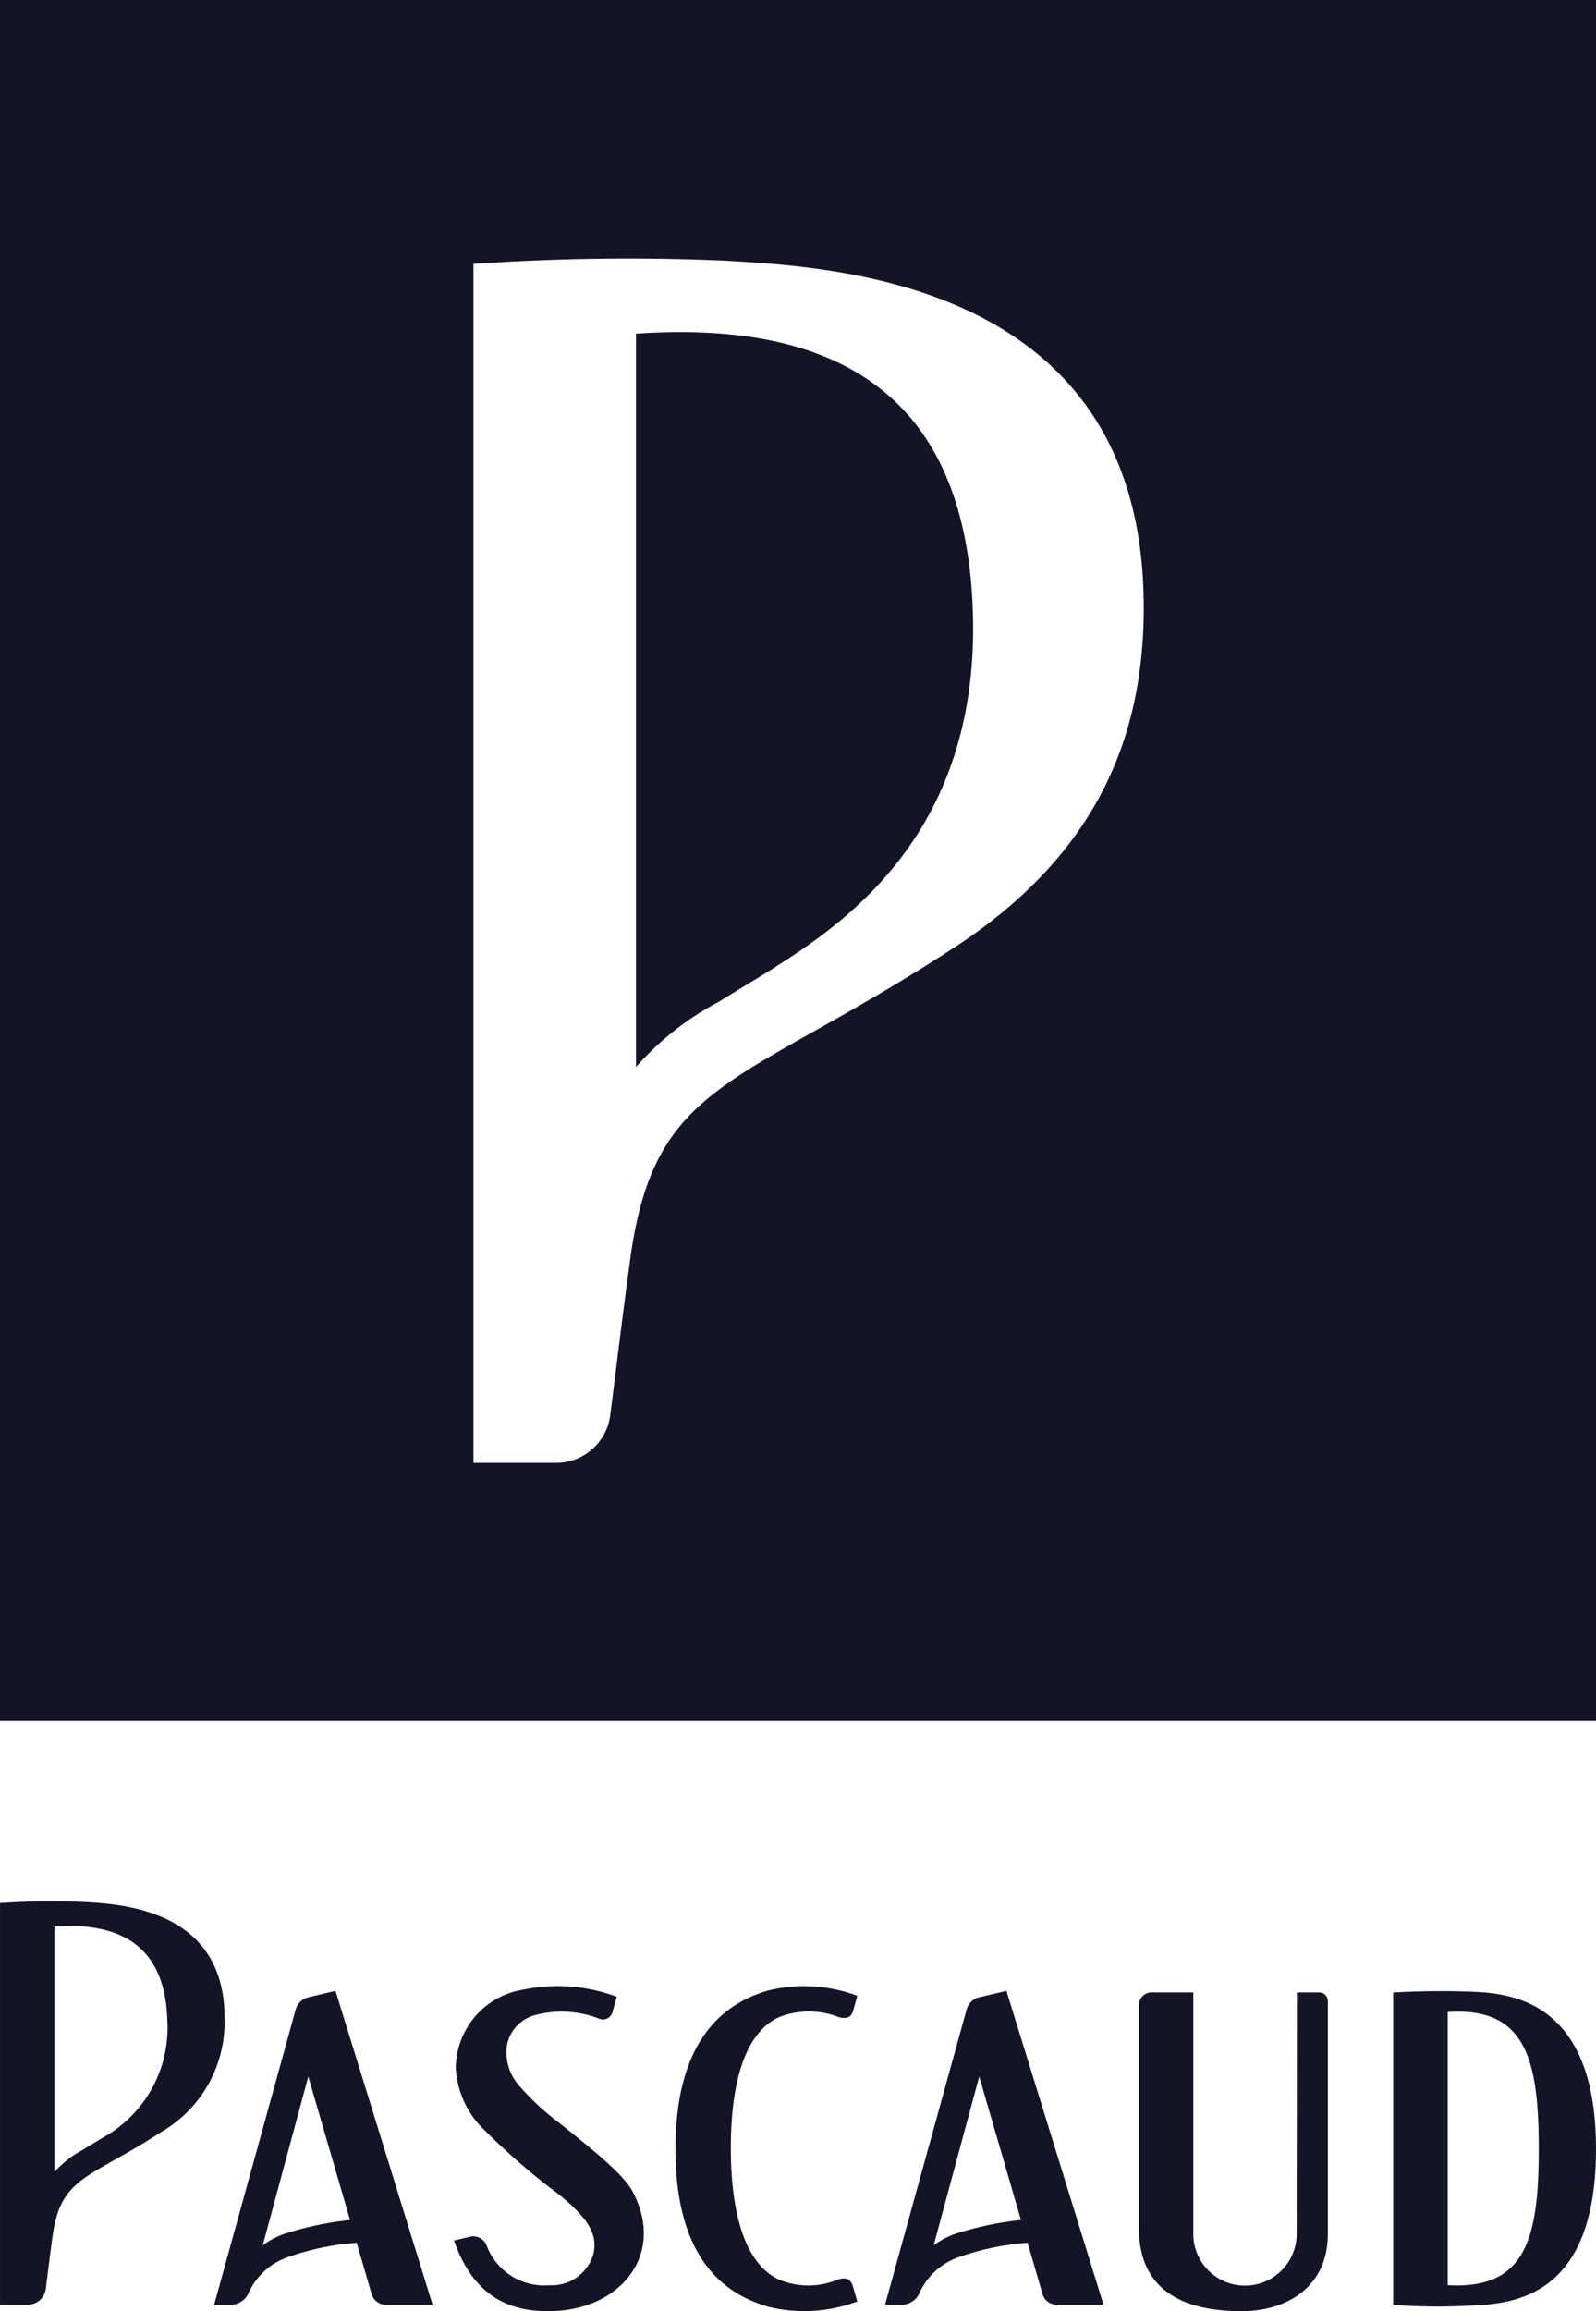 <svg xmlns="http://www.w3.org/2000/svg" width="80.84" height="117" viewBox="0 0 80.84 117">
  <g id="Group_35" data-name="Group 35" transform="translate(-253.049 -356.474)">
    <path id="Path_208" data-name="Path 208" d="M253.049,443.6h80.84V356.474h-80.84Zm57.934-56.4c0,6.233-2.107,12.358-9.593,17.238-10.9,7.1-15.171,6.656-16.415,15.751-.4,2.929-.6,4.652-1.009,7.87a2.769,2.769,0,0,1-2.736,2.474h-4.2v-60.7a112.987,112.987,0,0,1,12.772-.163c5.443.329,21.178,1.029,21.178,17.533m-18.575,18.174c-1.147.726-1.62.984-2.953,1.814a14.751,14.751,0,0,0-4.189,3.3V373.365c11.815-.808,16.781,4.59,17.065,14.155.319,10.773-6.081,15.42-9.923,17.852" transform="translate(0 0)" fill="#141427"/>
    <path id="Path_209" data-name="Path 209" d="M287.63,478.446c-.453-.871-1.815-1.987-3.777-3.549a12.912,12.912,0,0,1-1.963-1.819,2.555,2.555,0,0,1-.669-1.983,1.955,1.955,0,0,1,1.422-1.624,5.214,5.214,0,0,1,3.237.165.5.5,0,0,0,.689-.274c.086-.307.224-.809.229-.826a8.594,8.594,0,0,0-4.724-.362,4.055,4.055,0,0,0-3.428,3.976,4.713,4.713,0,0,0,1.2,2.882,34.323,34.323,0,0,0,4.046,3.53c1.534,1.252,1.924,2.038,1.735,2.954a2.182,2.182,0,0,1-2.219,1.624,3.116,3.116,0,0,1-3.193-1.993.728.728,0,0,0-.921-.443s-.483.113-.737.169c1.095,3.2,3.283,3.636,5.032,3.574,3.435-.12,5.664-2.874,4.039-6" transform="translate(-2.511 -10.979)" fill="#141427"/>
    <path id="Path_210" data-name="Path 210" d="M325.038,468.353l-.014,12.313a2.618,2.618,0,0,1-5.233,0V468.353h-2.056a.645.645,0,0,0-.7.646v11.275c0,3.139,2.211,4.214,5.2,4.214,2.288,0,4.37-1.222,4.37-3.906V468.767a.439.439,0,0,0-.46-.414Z" transform="translate(-6.299 -11.014)" fill="#141427"/>
    <path id="Path_211" data-name="Path 211" d="M335.007,468.3c-1.928-.063-3.684.05-3.684.05v15.811a29.946,29.946,0,0,0,3.684.051c2.054-.1,6.587-.106,6.587-7.947s-4.7-7.9-6.587-7.965m-.925,14.865v-13.83c3.931-.258,4.614,2.349,4.614,6.93s-.683,7.129-4.614,6.9" transform="translate(-7.706 -11.007)" fill="#141427"/>
    <path id="Path_212" data-name="Path 212" d="M300.207,483.961a7.626,7.626,0,0,1-4.541.26c-1.718-.516-4.667-1.932-4.667-7.978s2.949-7.5,4.667-8.015a7.644,7.644,0,0,1,4.541.26s-.143.521-.224.809c-.088.266-.319.39-.73.264a4.132,4.132,0,0,0-2.99,0c-1.619.717-2.46,3.035-2.46,6.629s.841,5.955,2.46,6.673a3.862,3.862,0,0,0,2.967-.012c.409-.134.621,0,.731.264l.246.845" transform="translate(-3.736 -10.979)" fill="#141427"/>
    <path id="Path_213" data-name="Path 213" d="M257.328,463.271a37.815,37.815,0,0,0-4.278.054v20.335h1.406a.926.926,0,0,0,.916-.828c.137-1.08.2-1.655.338-2.637.417-3.047,1.85-2.9,5.5-5.278a6.44,6.44,0,0,0,3.215-5.774c0-5.529-5.272-5.763-7.1-5.873m.873,11.962c-.384.243-.543.329-.99.607a4.922,4.922,0,0,0-1.4,1.106c0-.55,0-12.436,0-12.436,3.958-.271,5.621,1.537,5.716,4.742a6.349,6.349,0,0,1-3.324,5.981" transform="translate(0 -10.51)" fill="#141427"/>
    <path id="Path_214" data-name="Path 214" d="M271.227,468.265l-1.346.316a.882.882,0,0,0-.663.6l-4.139,14.975h.848a1.009,1.009,0,0,0,.928-.668,3.408,3.408,0,0,1,1.987-1.754,13.307,13.307,0,0,1,3.458-.717l.764,2.624a.753.753,0,0,0,.737.512l2.343,0Zm-2.445,12.254a4.053,4.053,0,0,0-1.241.628l2.308-8.544,2.115,7.26a16.568,16.568,0,0,0-3.182.655" transform="translate(-1.184 -11.005)" fill="#141427"/>
    <path id="Path_215" data-name="Path 215" d="M308.921,468.265l-1.346.316a.88.88,0,0,0-.663.6l-4.139,14.975h.848a1.009,1.009,0,0,0,.928-.668,3.408,3.408,0,0,1,1.987-1.754,13.307,13.307,0,0,1,3.458-.717l.764,2.624a.753.753,0,0,0,.737.512l2.343,0Zm-2.445,12.254a4.053,4.053,0,0,0-1.241.628l2.308-8.544,2.115,7.26a16.569,16.569,0,0,0-3.182.655" transform="translate(-4.895 -11.005)" fill="#141427"/>
  </g>
</svg>
